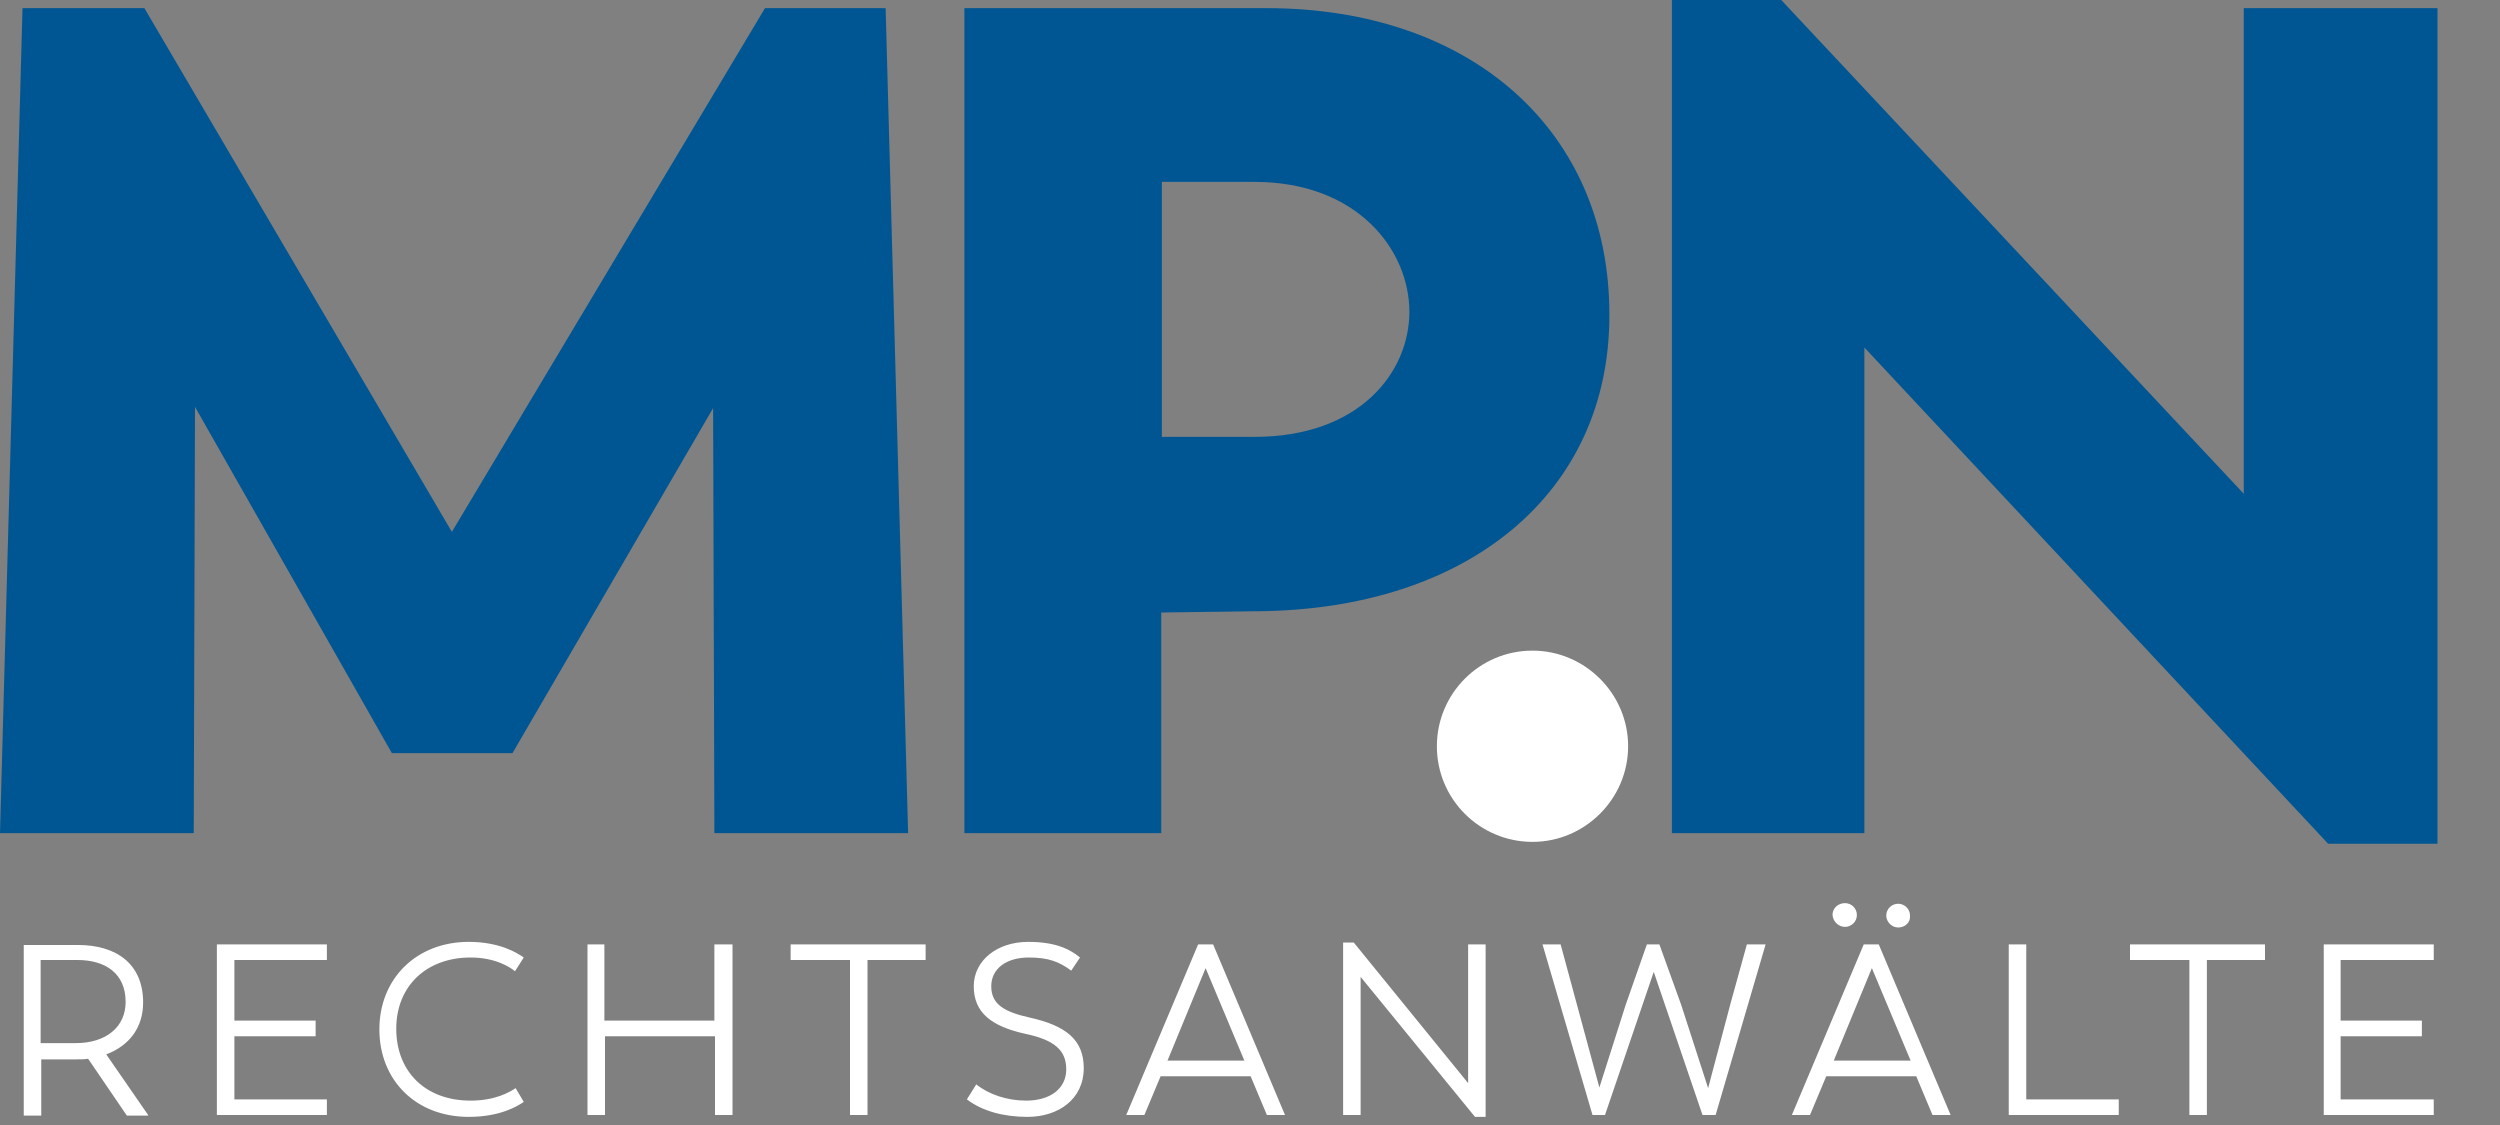 <?xml version="1.0" encoding="utf-8"?>
<!-- Generator: Adobe Illustrator 26.5.0, SVG Export Plug-In . SVG Version: 6.00 Build 0)  -->
<svg version="1.1" id="Ebene_1" xmlns="http://www.w3.org/2000/svg" xmlns:xlink="http://www.w3.org/1999/xlink" x="0px" y="0px"
	 viewBox="0 0 400 180" style="enable-background:new 0 0 400 180;" xml:space="preserve">
<rect x="0" y="0" width="400" height="180" fill="#808080" stroke="none"/>
<style type="text/css">
	.st0{fill:#FFFFFF;}
	.st1{fill:#005693;}
</style>
<path class="st0" d="M245.2,104.1c-8.5,0-15.3,6.9-15.3,15.3c0,8.5,6.9,15.3,15.3,15.3s15.3-6.9,15.3-15.3
	C260.5,111,253.6,104.1,245.2,104.1z"/>
<path class="st0" d="M389.4,153.6v-2.5h-17.6v27.3h17.6v-2.5h-14.9v-10.1h13v-2.5h-13v-9.7H389.4z M362.4,151.1h-21.6v2.5h9.5v24.8
	h2.8v-24.8h9.3V151.1z M324.2,175.9v-24.8h-2.8v27.3H339v-2.5H324.2z M299.5,154.9l6.2,14.8h-12.3L299.5,154.9z M309.2,178.4h2.9
	l-11.5-27.3h-2.4l-11.5,27.3h2.9l2.6-6.2h14.4L309.2,178.4z M303.7,148.4c1.1,0,2-0.8,1.9-1.9c0-1.1-0.9-1.9-1.9-1.9
	c-1,0-1.9,0.8-1.9,1.9C301.8,147.5,302.7,148.4,303.7,148.4 M295.2,148.3c1,0,1.9-0.8,1.9-1.9c0-1.1-0.9-1.9-1.9-1.9
	c-1.1,0-2,0.8-2,1.9C293.3,147.5,294.2,148.3,295.2,148.3 M279.5,151.1l-2.6,9.4l-3.6,13.6l-4.3-13.3l-3.5-9.7h-2l-3.4,9.7
	l-4.2,13.2l-6.2-22.9h-2.9l8,27.3h2l7.8-22.9l7.8,22.9h2.1l8-27.3H279.5z M234.9,151.1v22.2l-18.3-22.5h-1.7v27.6h2.8v-22.1
	l18.3,22.4h1.7v-27.6H234.9z M192.9,154.9l6.2,14.8h-12.3L192.9,154.9z M202.7,178.4h2.9l-11.5-27.3h-2.4l-11.5,27.3h2.9l2.6-6.2
	h14.4L202.7,178.4z M164.4,178.7c4.9,0,9-2.8,9-7.8c0-4.5-2.8-6.8-8.7-8.1c-4-0.9-6.1-2.1-6.1-5c0-2.8,2.4-4.6,6-4.6
	c3.2,0,4.9,0.7,6.8,2.1l1.4-2.1c-1.8-1.5-4.2-2.5-8.3-2.5c-5,0-8.7,3-8.7,7.1c0,4.2,2.8,6.4,8.2,7.6c4.8,1,6.6,2.7,6.6,5.7
	c0,3.1-2.6,5-6.4,5c-3.1,0-6-1-8-2.6l-1.5,2.4C157.2,177.8,160.6,178.7,164.4,178.7 M148.1,151.1h-21.6v2.5h9.5v24.8h2.8v-24.8h9.3
	V151.1z M114.3,151.1v12.2H96.7v-12.2H94v27.3h2.8v-12.6h17.6v12.6h2.8v-27.3H114.3z M75,178.7c5,0,7.8-1.7,8.8-2.4l-1.3-2.2
	c-0.9,0.6-3.2,2-7.2,2c-7.3,0-11.9-4.7-11.9-11.5c0-6.8,4.8-11.4,11.9-11.4c4,0,6.4,1.6,7.1,2.2l1.4-2.2c-1-0.7-3.8-2.5-8.8-2.5
	c-8.4,0-14.3,5.9-14.3,14C60.7,172.8,66.5,178.7,75,178.7 M52.3,153.6v-2.5H34.7v27.3h17.6v-2.5H37.5v-10.1h13v-2.5h-13v-9.7H52.3z
	 M6.5,166.9v-13.3h5.9c4.4,0,7.7,2.1,7.7,6.7c0,4-3.1,6.6-8,6.6H6.5z M23.7,178.4l-6.7-9.7c3.7-1.4,5.9-4.3,5.9-8.3
	c0-6.2-4.3-9.2-10.4-9.2H3.8v27.3h2.8v-9h5.6c0.7,0,1.3,0,1.9-0.1l6.2,9.1H23.7z"/>
<path class="st1" d="M359,1.3v77.7L285,0h-17.5v133.3h30.8V55.6l74.2,79.4H390V1.3H359z M200.7,69.9h-14.8V29.1h14.8
	c16.5,0,24.8,10.9,24.8,20.8C225.5,59.5,217.6,69.9,200.7,69.9 M202.6,1.3h-48.3v132h31.5V98l15.2-0.2c34-0.2,56.5-19,56.5-47.3
	C257.6,21.2,235.7,1.3,202.6,1.3 M145.3,133.3l-3.6-132h-19.3L72.3,85.1L23.1,1.3H3.6L0,133.3h31l0.2-68.2l31.5,55.4h19.3l32.1-55.2
	l0.2,68H145.3z"/>
</svg>
